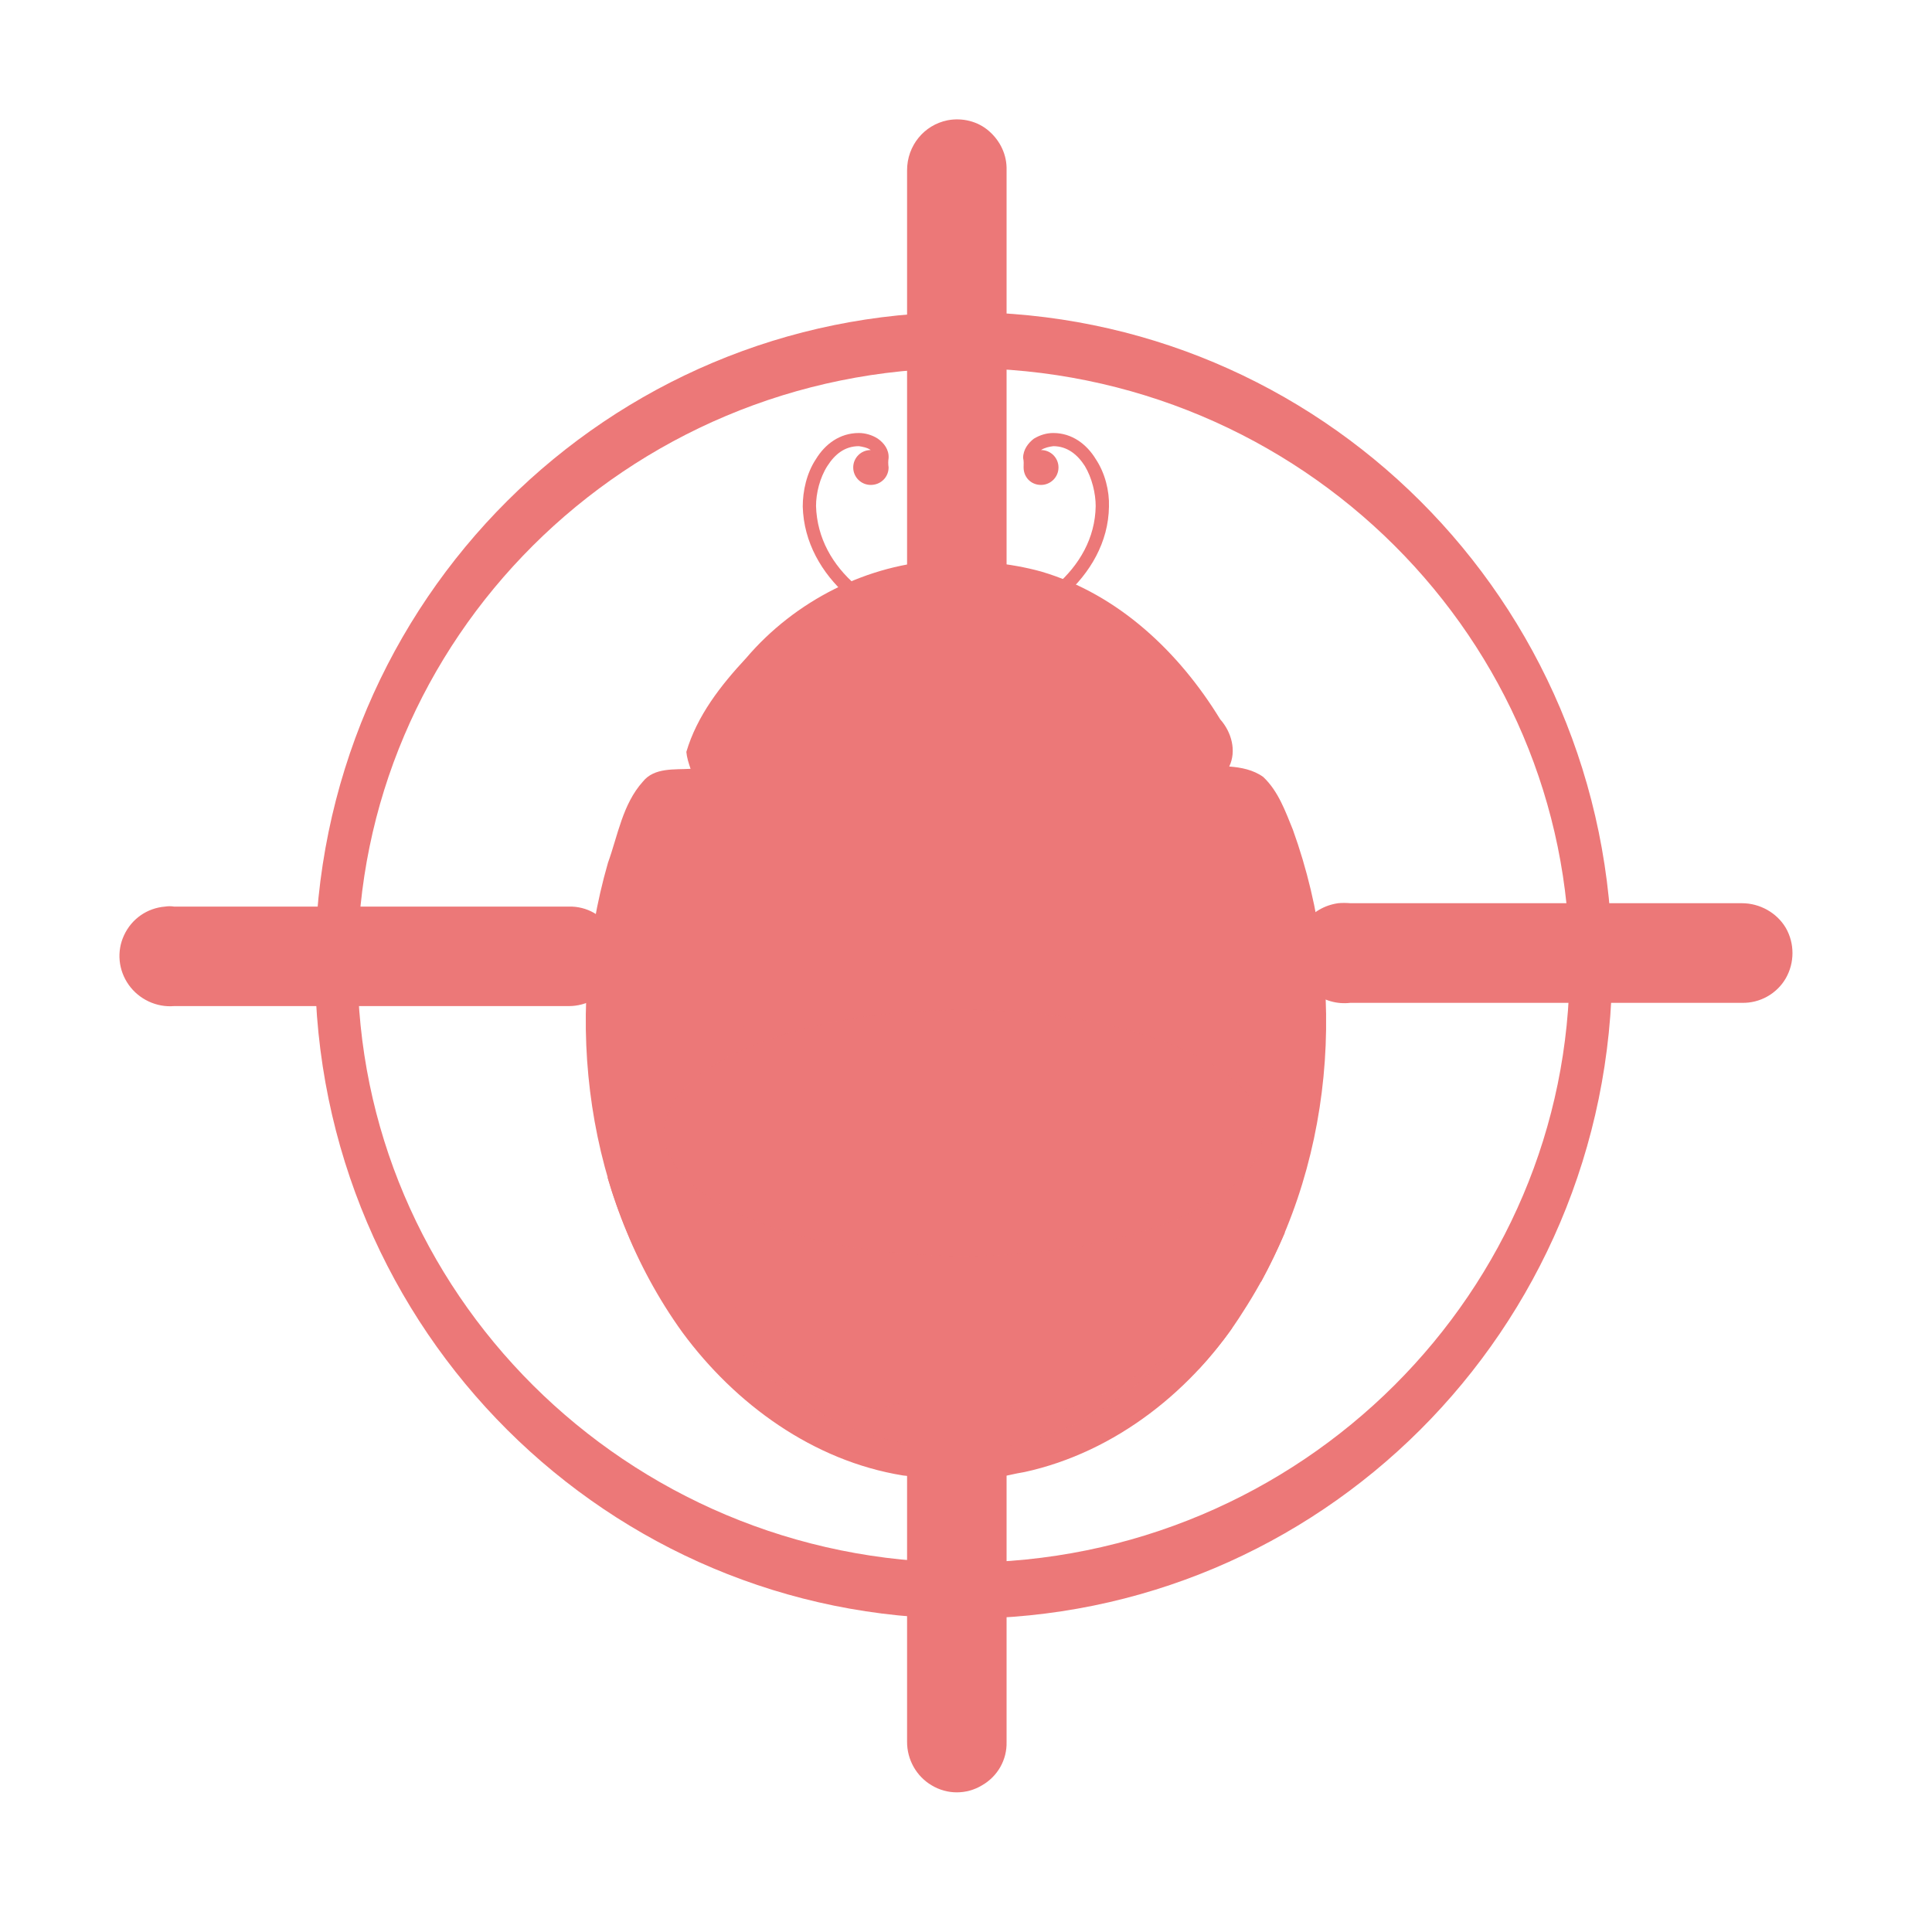 <svg width="16" xmlns="http://www.w3.org/2000/svg" height="16" viewBox="0 0 16 16" xmlns:xlink="http://www.w3.org/1999/xlink">
<g style="fill:#ec7878">
<path d="M 8.723 3.586 C 8.668 3.586 8.613 3.602 8.562 3.633 C 8.516 3.668 8.473 3.723 8.473 3.793 C 8.48 3.82 8.477 3.844 8.477 3.871 C 8.477 3.953 8.539 4.016 8.621 4.016 C 8.699 4.016 8.766 3.953 8.766 3.871 C 8.766 3.793 8.703 3.727 8.621 3.727 C 8.652 3.707 8.691 3.699 8.723 3.695 C 8.836 3.695 8.922 3.762 8.984 3.859 C 9.043 3.957 9.074 4.086 9.074 4.191 C 9.07 4.457 8.938 4.68 8.746 4.848 C 8.555 5.02 8.297 5.137 8.055 5.18 L 8.074 5.289 C 8.336 5.238 8.609 5.117 8.816 4.934 C 9.027 4.746 9.18 4.492 9.184 4.195 C 9.188 4.066 9.152 3.918 9.074 3.801 C 9 3.68 8.879 3.586 8.723 3.586 Z "/>
<path d="M 7.113 3.586 C 7.164 3.586 7.223 3.602 7.27 3.633 C 7.32 3.668 7.363 3.723 7.359 3.793 C 7.355 3.82 7.355 3.844 7.359 3.871 C 7.359 3.953 7.293 4.016 7.211 4.016 C 7.133 4.016 7.066 3.953 7.066 3.871 C 7.066 3.793 7.129 3.727 7.211 3.727 C 7.184 3.707 7.141 3.699 7.113 3.695 C 6.996 3.695 6.914 3.762 6.852 3.859 C 6.789 3.957 6.758 4.086 6.758 4.191 C 6.766 4.457 6.895 4.68 7.09 4.848 C 7.281 5.02 7.535 5.137 7.777 5.18 L 7.758 5.289 C 7.496 5.238 7.227 5.117 7.016 4.934 C 6.805 4.746 6.656 4.492 6.648 4.195 C 6.648 4.066 6.68 3.918 6.758 3.801 C 6.832 3.68 6.953 3.586 7.113 3.586 Z "/>
<path d="M 7.809 4.641 C 7.184 4.668 6.582 4.977 6.18 5.449 C 5.969 5.676 5.773 5.926 5.684 6.227 C 5.688 6.273 5.703 6.32 5.719 6.367 C 5.586 6.375 5.418 6.355 5.324 6.473 C 5.156 6.66 5.117 6.918 5.035 7.145 C 4.66 8.445 4.855 9.93 5.652 11.035 C 6.09 11.629 6.734 12.098 7.477 12.219 C 7.598 12.23 7.742 12.266 7.855 12.199 C 7.898 12.164 7.957 12.172 7.996 12.211 C 8.148 12.289 8.324 12.215 8.484 12.191 C 9.238 12.027 9.891 11.508 10.297 10.859 C 11.051 9.695 11.176 8.172 10.707 6.871 C 10.645 6.719 10.586 6.551 10.461 6.434 C 10.379 6.375 10.277 6.355 10.18 6.348 C 10.242 6.219 10.199 6.062 10.105 5.957 C 9.766 5.402 9.262 4.922 8.625 4.734 C 8.359 4.66 8.082 4.641 7.809 4.641 Z "/>
<path d="M 7.891 4.793 C 7.887 4.793 7.879 4.793 7.875 4.797 C 7.656 4.812 7.434 4.832 7.227 4.906 C 6.629 5.117 6.176 5.602 5.867 6.137 C 5.82 6.223 5.852 6.336 5.949 6.344 C 6.613 6.348 7.281 6.344 7.949 6.348 C 8.617 6.344 9.285 6.348 9.953 6.344 C 10.051 6.336 10.082 6.223 10.035 6.137 C 9.723 5.602 9.27 5.117 8.672 4.906 C 8.465 4.832 8.242 4.812 8.023 4.797 C 7.969 4.793 7.977 4.809 7.949 4.809 C 7.926 4.809 7.934 4.793 7.891 4.793 Z "/>
<path d="M 8.371 6.512 C 8.176 6.512 8.016 6.672 8.016 6.871 L 8.016 11.953 C 8.016 12.023 8.016 12.078 8.109 12.09 C 9.602 12.008 10.828 10.41 10.828 8.465 C 10.828 7.82 10.699 7.215 10.469 6.691 C 10.465 6.68 10.461 6.668 10.457 6.66 C 10.457 6.656 10.453 6.656 10.453 6.656 C 10.453 6.652 10.453 6.652 10.453 6.652 C 10.41 6.57 10.328 6.512 10.227 6.512 Z "/>
<path d="M 7.465 6.512 C 7.66 6.512 7.816 6.672 7.816 6.871 L 7.816 11.953 C 7.816 12.023 7.816 12.078 7.723 12.09 C 6.23 12.008 5.008 10.41 5.008 8.465 C 5.008 7.82 5.137 7.215 5.363 6.691 C 5.367 6.68 5.371 6.668 5.379 6.66 C 5.379 6.656 5.379 6.656 5.379 6.656 C 5.379 6.652 5.379 6.652 5.379 6.652 C 5.422 6.57 5.508 6.512 5.605 6.512 Z "/>
<g style="fill-rule:evenodd">
<path d="M 5.84 6.66 L 5.613 6.941 L 5.254 6.914 L 5.449 7.215 L 5.312 7.547 L 5.66 7.453 L 5.938 7.684 L 5.953 7.324 L 6.262 7.137 L 5.922 7.008 Z M 6.961 7 L 6.77 7.957 L 5.875 8.344 L 6.727 8.824 L 6.816 9.793 L 7.531 9.133 L 8.488 9.348 L 8.078 8.461 L 8.574 7.621 L 7.605 7.734 Z M 9.891 7.441 L 9.668 7.723 L 9.309 7.695 L 9.504 7.996 L 9.367 8.332 L 9.715 8.234 L 9.988 8.469 L 10.008 8.109 L 10.312 7.918 L 9.977 7.793 Z M 5.562 9.16 L 5.289 9.711 L 5.031 9.75 C 5.121 10.059 5.246 10.352 5.402 10.633 L 5.562 10.547 L 6.105 10.836 L 6 10.23 L 6.441 9.801 L 5.832 9.711 Z M 10.031 9.211 L 9.492 9.824 L 8.68 9.73 L 9.098 10.43 L 8.758 11.172 L 9.551 10.996 L 9.926 11.34 C 10.027 11.23 10.117 11.121 10.203 11 L 10.227 10.734 L 10.445 10.613 C 10.516 10.48 10.582 10.344 10.641 10.207 L 10.191 10.012 Z M 7.344 10.871 L 7.121 11.148 L 6.762 11.121 L 6.957 11.426 L 6.824 11.758 L 7.168 11.664 L 7.441 11.895 L 7.461 11.535 L 7.766 11.348 L 7.43 11.219 Z "/>
<path style="fill-opacity:.902" d="M 10.457 9.383 C 10.457 9.941 9.348 10.402 7.98 10.402 C 6.613 10.402 5.5 9.941 5.5 9.383 C 5.5 8.816 6.613 8.363 7.98 8.363 C 9.348 8.363 10.457 8.816 10.457 9.383 Z "/>
</g>
<path style="fill-opacity:.459" d="M 6.148 11.211 C 6.543 11.613 7.059 11.91 7.625 11.973 C 7.656 11.98 7.727 11.98 7.711 11.926 C 7.707 11.801 7.707 11.68 7.707 11.555 C 7.707 11.477 7.707 11.492 7.648 11.527 C 7.066 11.883 6.574 11.453 6.148 11.211 Z M 9.668 11.238 C 9.242 11.48 8.746 11.91 8.164 11.555 C 8.105 11.52 8.105 11.504 8.105 11.582 C 8.105 11.707 8.105 11.828 8.102 11.953 C 8.086 12.008 8.152 12.012 8.191 12 C 8.758 11.938 9.27 11.641 9.668 11.238 Z "/>
<g style="fill-rule:evenodd">
<path d="M 9.492 6.004 C 9.492 6.691 8.797 7.254 7.938 7.254 C 7.078 7.254 6.383 6.691 6.383 6.004 C 6.383 5.312 7.078 4.754 7.938 4.754 C 8.797 4.754 9.492 5.312 9.492 6.004 Z "/>
<path d="M 7.301 3.832 C 7.301 3.879 7.262 3.922 7.215 3.922 C 7.168 3.922 7.129 3.879 7.129 3.832 C 7.129 3.781 7.168 3.742 7.215 3.742 C 7.262 3.742 7.301 3.781 7.301 3.832 Z "/>
<path d="M 8.703 3.832 C 8.703 3.879 8.664 3.922 8.617 3.922 C 8.57 3.922 8.531 3.879 8.531 3.832 C 8.531 3.781 8.57 3.742 8.617 3.742 C 8.664 3.742 8.703 3.781 8.703 3.832 Z "/>
</g>
<path d="M 11.082 7.48 C 10.855 7.512 10.691 7.715 10.723 7.945 C 10.75 8.172 10.957 8.332 11.184 8.305 L 14.426 8.305 C 14.574 8.309 14.715 8.23 14.789 8.102 C 14.863 7.973 14.863 7.812 14.789 7.684 C 14.715 7.559 14.574 7.48 14.426 7.48 L 11.184 7.48 C 11.148 7.477 11.113 7.477 11.082 7.48 Z "/>
<path d="M 1.367 7.508 C 1.219 7.52 1.09 7.609 1.027 7.746 C 0.965 7.879 0.98 8.035 1.066 8.156 C 1.152 8.277 1.297 8.344 1.441 8.332 L 4.711 8.332 C 4.859 8.332 4.996 8.254 5.07 8.125 C 5.145 7.996 5.145 7.84 5.07 7.711 C 4.996 7.582 4.859 7.504 4.711 7.508 L 1.441 7.508 C 1.418 7.504 1.391 7.504 1.367 7.508 Z "/>
<path d="M 7.848 0.996 C 7.652 1.035 7.512 1.207 7.512 1.41 L 7.512 4.73 C 7.512 4.879 7.59 5.016 7.719 5.09 C 7.848 5.168 8.004 5.168 8.133 5.09 C 8.262 5.016 8.34 4.879 8.336 4.73 L 8.336 1.41 C 8.34 1.285 8.285 1.168 8.191 1.086 C 8.098 1.004 7.969 0.973 7.848 0.996 Z "/>
<path d="M 7.871 10.742 C 7.656 10.77 7.496 10.965 7.512 11.184 L 7.512 14.426 C 7.512 14.574 7.59 14.711 7.715 14.785 C 7.844 14.863 8.004 14.863 8.133 14.785 C 8.262 14.711 8.34 14.574 8.336 14.426 L 8.336 11.184 C 8.344 11.059 8.297 10.938 8.207 10.852 C 8.117 10.77 7.996 10.73 7.871 10.742 Z "/>
</g>
<path style="fill:none;stroke:#ec7878;stroke-linejoin:round;stroke-linecap:round;stroke-width:8" d="M 278.373 118.741 C 278.373 168.062 225.558 208.02 160.301 208.02 C 95.134 208.02 42.23 168.062 42.23 118.741 C 42.23 69.42 95.134 29.462 160.301 29.462 C 225.558 29.462 278.373 69.42 278.373 118.741 Z " transform="matrix(.044 0 0 .058 .927 1.108)"/>
</svg>
